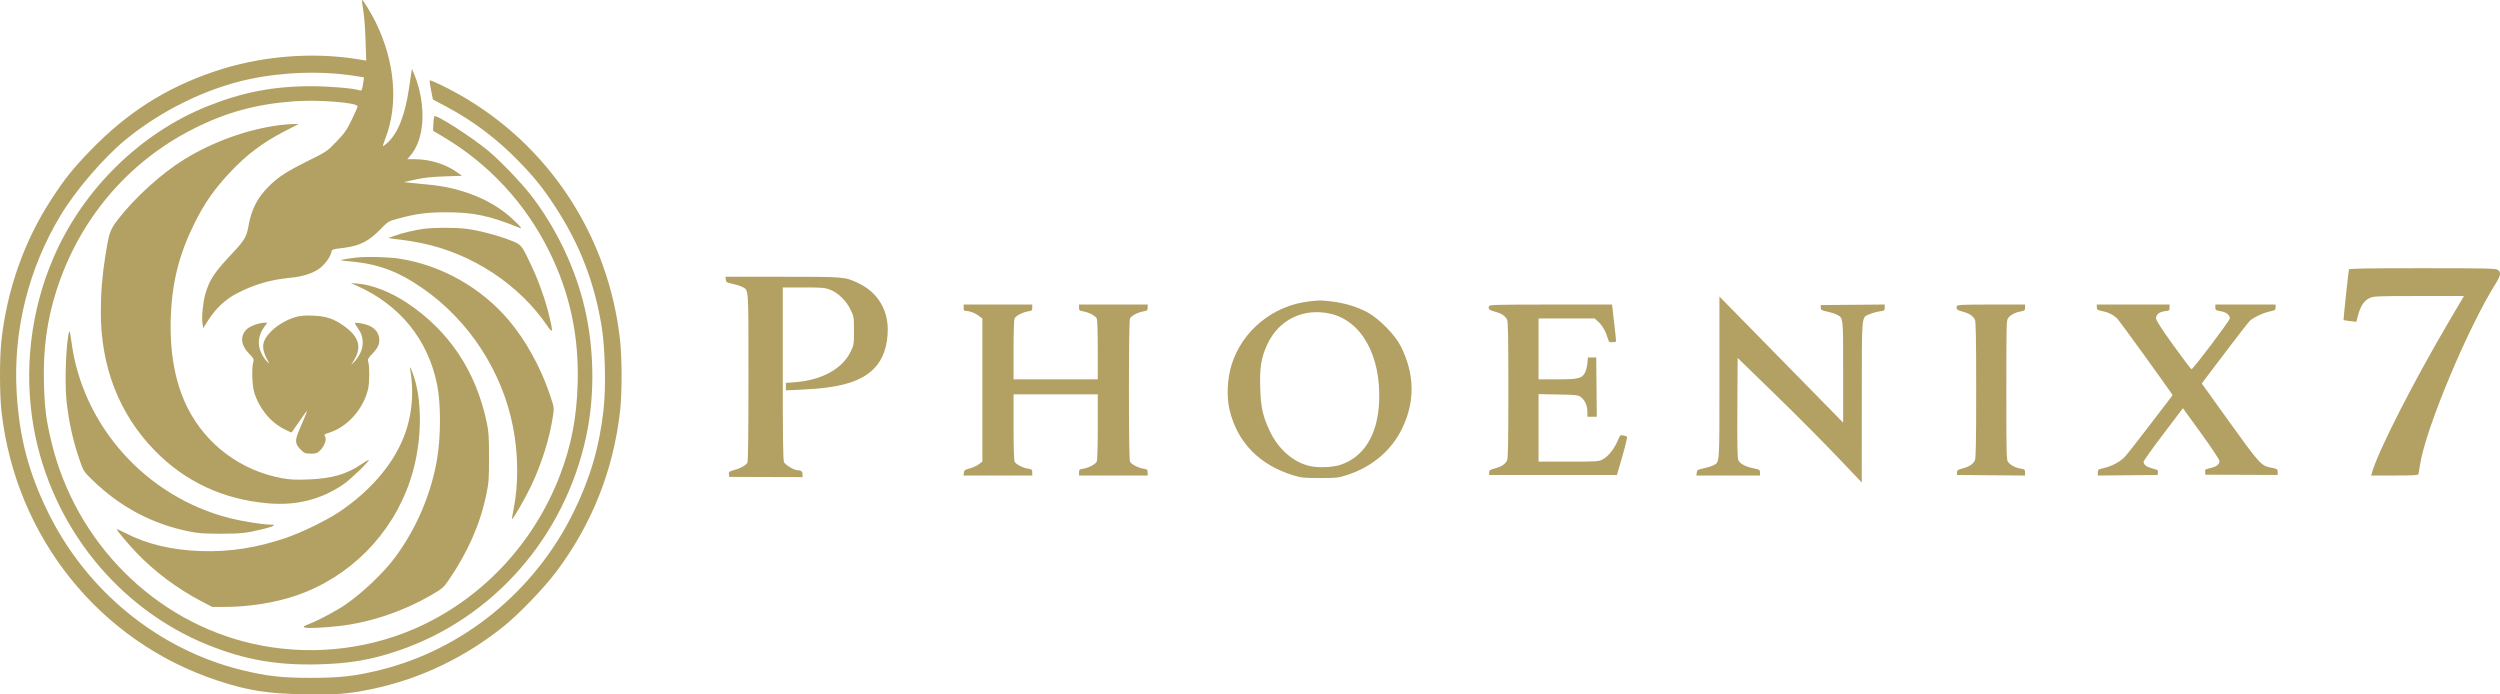 <svg width="216" height="60" viewBox="0 0 216 60" fill="none" xmlns="http://www.w3.org/2000/svg">
<g clip-path="url(#clip0_4445_779)">
<path fill-rule="evenodd" clip-rule="evenodd" d="M31.297 0.3C31.47 1.333 31.536 2.081 31.585 3.564L31.64 5.235L30.927 5.119C26.916 4.462 22.44 4.846 18.5 6.183C14.323 7.601 10.986 9.725 7.852 12.961C6.264 14.601 5.6 15.433 4.382 17.311C2.095 20.836 0.628 24.991 0.129 29.359C-0.045 30.877 -0.043 34.044 0.133 35.586C1.366 46.422 8.602 55.432 18.769 58.793C21.395 59.661 23.091 59.931 26.266 59.987C29.066 60.036 30.032 59.963 32.067 59.547C36.263 58.691 40.284 56.765 43.672 53.99C44.95 52.942 47.033 50.764 48.051 49.411C51.144 45.298 53.001 40.621 53.575 35.499C53.751 33.93 53.748 30.958 53.57 29.359C52.567 20.367 47.426 12.534 39.653 8.152C38.547 7.53 37.191 6.885 37.126 6.951C37.103 6.975 37.156 7.355 37.244 7.795L37.404 8.594L38.59 9.227C40.934 10.479 42.966 12.017 44.864 13.979C46.233 15.392 46.975 16.323 48.004 17.911C50.09 21.13 51.315 24.278 51.964 28.088C52.285 29.97 52.371 33.412 52.146 35.407C51.78 38.66 50.976 41.386 49.511 44.343C46.151 51.123 39.978 56.135 32.826 57.89C30.663 58.421 29.373 58.567 26.853 58.567C24.334 58.567 23.043 58.421 20.88 57.89C13.712 56.131 7.524 51.102 4.176 44.314C2.475 40.865 1.665 37.786 1.438 33.904C1.126 28.572 2.455 23.217 5.235 18.603C6.546 16.427 8.973 13.606 10.865 12.057C13.954 9.529 17.864 7.618 21.548 6.837C24.519 6.207 27.868 6.111 30.759 6.573L31.449 6.683L31.392 7.104C31.303 7.753 31.257 7.861 31.09 7.808C30.5 7.621 28.485 7.451 26.853 7.45C23.634 7.448 20.929 7.972 17.913 9.182C12.13 11.504 7.196 16.341 4.656 22.182C2.641 26.815 2.029 32.029 2.919 36.984C4.439 45.446 10.22 52.626 18.022 55.745C21.176 57.005 23.893 57.483 27.451 57.401C30.16 57.339 32.069 57.014 34.417 56.216C42.624 53.426 48.777 46.41 50.645 37.715C51.452 33.959 51.34 29.651 50.339 25.896C49.476 22.66 47.883 19.451 45.826 16.803C45.022 15.769 43.165 13.84 42.212 13.05C40.748 11.835 37.691 9.871 37.529 10.041C37.494 10.079 37.454 10.378 37.442 10.706L37.419 11.302L38.266 11.803C42.234 14.149 45.403 17.569 47.456 21.722C49.237 25.326 50.029 29.011 49.91 33.143C49.824 36.09 49.374 38.439 48.401 41.005C46.116 47.032 41.502 51.892 35.717 54.367C31.38 56.223 26.457 56.665 21.823 55.616C13.342 53.695 6.542 46.885 4.451 38.217C3.987 36.291 3.856 35.276 3.797 33.142C3.716 30.186 4.054 27.669 4.879 25.093C6.835 18.984 11.007 14.04 16.62 11.177C19.482 9.718 22.073 9.001 25.381 8.754C27.496 8.596 30.895 8.864 30.895 9.189C30.895 9.255 30.666 9.779 30.387 10.353C29.944 11.263 29.774 11.505 29.062 12.243C28.258 13.077 28.221 13.102 26.631 13.891C24.774 14.813 24.04 15.288 23.232 16.092C22.229 17.089 21.709 18.11 21.461 19.568C21.311 20.448 21.095 20.806 20.034 21.927C18.537 23.509 18.095 24.178 17.746 25.384C17.542 26.093 17.41 27.386 17.49 27.91L17.557 28.354L18.006 27.646C18.637 26.651 19.495 25.849 20.455 25.355C21.976 24.572 23.348 24.168 25.035 24.006C26.146 23.899 26.987 23.636 27.59 23.207C28.021 22.901 28.527 22.227 28.61 21.852C28.678 21.54 28.674 21.542 29.638 21.422C31.109 21.238 31.836 20.871 32.916 19.763C33.531 19.132 33.563 19.113 34.398 18.887C35.94 18.468 36.859 18.345 38.485 18.341C40.904 18.335 42.312 18.633 44.952 19.711C45.258 19.836 44.373 18.942 43.607 18.351C41.945 17.072 39.643 16.215 37.207 15.971C36.626 15.913 35.867 15.837 35.521 15.801L34.892 15.737L35.88 15.515C36.607 15.352 37.272 15.279 38.395 15.24L39.922 15.187L39.428 14.844C38.453 14.166 37.111 13.756 35.865 13.756H35.188L35.467 13.43C36.51 12.209 36.791 9.978 36.196 7.643C36.096 7.251 35.918 6.711 35.802 6.443L35.59 5.955L35.539 6.278C35.511 6.456 35.423 7.047 35.344 7.592C34.999 9.942 34.395 11.483 33.486 12.328C33.287 12.512 33.108 12.646 33.088 12.625C33.068 12.604 33.149 12.339 33.269 12.036C34.442 9.068 34.149 5.381 32.467 1.936C32.109 1.203 31.382 0 31.297 0C31.269 0 31.269 0.135 31.297 0.3ZM24.159 10.81C21.349 11.18 18.393 12.245 15.895 13.787C13.984 14.966 11.697 17.032 10.256 18.88C9.506 19.843 9.435 20.037 9.119 22.003C8.831 23.792 8.711 25.264 8.712 27.005C8.715 31.703 10.3 35.772 13.347 38.903C15.982 41.613 19.267 43.148 23.154 43.487C25.606 43.701 27.741 43.163 29.673 41.846C30.277 41.434 31.946 39.826 31.861 39.738C31.839 39.715 31.558 39.878 31.238 40.099C29.96 40.98 28.68 41.347 26.613 41.426C25.535 41.467 25.066 41.444 24.367 41.316C20.832 40.666 17.846 38.454 16.232 35.287C15.146 33.157 14.649 30.511 14.755 27.426C14.858 24.43 15.464 22.001 16.768 19.364C17.655 17.569 18.504 16.349 19.89 14.876C21.334 13.341 22.686 12.325 24.604 11.334L25.812 10.71L25.277 10.721C24.983 10.728 24.48 10.768 24.159 10.81ZM36.599 19.771C35.849 19.87 34.722 20.141 34.039 20.388L33.545 20.566L33.859 20.619C34.032 20.648 34.436 20.697 34.757 20.727C35.078 20.758 35.832 20.884 36.432 21.007C40.776 21.902 44.82 24.554 47.254 28.104C47.774 28.863 47.803 28.768 47.472 27.374C47.141 25.978 46.578 24.37 45.951 23.035C45.047 21.109 45.068 21.135 44.039 20.74C42.923 20.311 41.326 19.898 40.281 19.767C39.344 19.65 37.507 19.652 36.599 19.771ZM30.805 22.253C30.385 22.298 29.88 22.372 29.683 22.416C29.345 22.492 29.369 22.501 30.087 22.564C32.646 22.788 34.34 23.405 36.509 24.904C40.506 27.668 43.379 32.066 44.319 36.86C44.789 39.253 44.809 41.821 44.376 43.993C44.285 44.45 44.221 44.836 44.233 44.85C44.3 44.93 45.368 43.077 45.898 41.962C46.81 40.044 47.493 37.851 47.781 35.914C47.884 35.223 47.883 35.22 47.514 34.114C46.721 31.745 45.405 29.365 43.934 27.641C41.531 24.823 38.113 22.907 34.491 22.346C33.552 22.201 31.712 22.154 30.805 22.253ZM202.947 23.289C202.906 23.414 202.455 27.642 202.48 27.664C202.489 27.671 202.741 27.705 203.041 27.74L203.585 27.804L203.742 27.22C203.952 26.433 204.264 25.968 204.725 25.753C205.075 25.59 205.363 25.578 208.994 25.576L212.888 25.574L212.712 25.874C212.615 26.039 212.132 26.86 211.637 27.697C208.522 32.974 205.481 38.943 204.924 40.877L204.864 41.084H206.894C208.441 41.084 208.931 41.057 208.954 40.969C208.971 40.906 209.032 40.543 209.089 40.164C209.555 37.083 213.195 28.366 215.643 24.473C216.062 23.807 216.103 23.526 215.814 23.317C215.638 23.191 214.87 23.174 209.299 23.174C204.327 23.174 202.976 23.198 202.947 23.289ZM62.708 24.158C62.733 24.38 62.791 24.416 63.287 24.52C63.59 24.583 63.961 24.7 64.112 24.781C64.702 25.094 64.667 24.605 64.667 32.571C64.667 37.373 64.636 39.864 64.575 39.982C64.46 40.201 63.934 40.485 63.372 40.631C62.997 40.728 62.954 40.765 62.978 40.972L63.006 41.204L66.172 41.214L69.338 41.223V40.979C69.338 40.736 69.199 40.623 68.899 40.623C68.608 40.623 67.84 40.162 67.735 39.925C67.659 39.754 67.631 37.683 67.631 32.263V24.835H69.424C71.018 24.835 71.273 24.857 71.715 25.027C72.41 25.294 73.122 25.988 73.49 26.756C73.777 27.355 73.784 27.401 73.784 28.575C73.784 29.745 73.776 29.796 73.494 30.385C72.782 31.87 70.99 32.853 68.687 33.022L67.901 33.08V33.403V33.726L69.343 33.661C72.594 33.514 74.418 32.974 75.531 31.83C76.294 31.046 76.698 29.888 76.702 28.479C76.706 26.725 75.796 25.259 74.233 24.5C73.018 23.91 73.038 23.912 67.606 23.912H62.679L62.708 24.158ZM30.813 24.68C34.544 26.336 36.98 29.332 37.767 33.232C38.097 34.864 38.096 37.694 37.766 39.654C37.258 42.667 35.971 45.684 34.142 48.147C33.138 49.499 31.354 51.198 29.845 52.241C29.105 52.751 27.595 53.56 26.781 53.882C26.208 54.108 26.151 54.151 26.33 54.219C26.549 54.302 27.883 54.244 29.278 54.09C31.918 53.799 34.789 52.84 37.215 51.44C38.202 50.87 38.313 50.777 38.726 50.178C40.401 47.751 41.476 45.322 42.011 42.752C42.232 41.688 42.252 41.42 42.252 39.515C42.251 37.701 42.225 37.315 42.047 36.468C41.122 32.076 38.799 28.591 35.191 26.184C33.765 25.232 32.154 24.602 30.895 24.503L30.311 24.457L30.813 24.68ZM148.559 32.64C148.559 40.357 148.592 39.904 148.013 40.211C147.867 40.289 147.496 40.404 147.188 40.468C146.679 40.573 146.625 40.607 146.6 40.834L146.571 41.084H149.317H152.062V40.829C152.062 40.589 152.028 40.566 151.52 40.467C150.834 40.333 150.342 40.074 150.197 39.77C150.11 39.587 150.09 38.542 150.108 35.227L150.131 30.922L153.319 34.021C155.073 35.726 157.486 38.147 158.682 39.403L160.856 41.685L160.86 34.712C160.865 26.883 160.812 27.463 161.549 27.139C161.765 27.043 162.145 26.938 162.392 26.904C162.813 26.846 162.84 26.826 162.84 26.576V26.31L160.078 26.334L157.316 26.359V26.581C157.316 26.78 157.376 26.817 157.867 26.92C158.17 26.983 158.541 27.101 158.693 27.181C159.269 27.487 159.248 27.301 159.248 32.126V36.513L156.486 33.698C154.967 32.15 152.562 29.699 151.141 28.252L148.559 25.621V32.64ZM113.08 26.046C109.987 26.406 107.344 28.562 106.42 31.48C106.031 32.708 105.96 34.303 106.244 35.456C106.924 38.224 108.799 40.152 111.688 41.05C112.43 41.281 112.622 41.302 114.023 41.304C115.433 41.306 115.611 41.287 116.34 41.056C118.522 40.365 120.227 38.928 121.154 37.001C122.275 34.668 122.229 32.292 121.016 29.893C120.528 28.927 119.139 27.517 118.155 26.988C117.261 26.507 116.147 26.17 115.026 26.042C114.077 25.933 114.045 25.933 113.08 26.046ZM83.26 26.59C83.26 26.819 83.296 26.866 83.471 26.866C83.787 26.866 84.257 27.049 84.585 27.299L84.877 27.522V33.699V39.875L84.58 40.108C84.416 40.236 84.063 40.398 83.794 40.469C83.371 40.579 83.301 40.629 83.277 40.841L83.248 41.084H86.218H89.188V40.819C89.188 40.58 89.152 40.548 88.821 40.494C88.352 40.417 87.784 40.12 87.664 39.89C87.606 39.779 87.571 38.656 87.571 36.89V34.068H91.209H94.847V36.89C94.847 38.656 94.812 39.779 94.754 39.89C94.634 40.12 94.066 40.417 93.598 40.494C93.266 40.548 93.23 40.58 93.23 40.819V41.084H96.194H99.158V40.819C99.158 40.58 99.122 40.548 98.791 40.494C98.322 40.417 97.754 40.12 97.634 39.89C97.573 39.773 97.541 37.66 97.541 33.699C97.541 29.737 97.573 27.625 97.634 27.507C97.754 27.277 98.322 26.98 98.791 26.903C99.122 26.849 99.158 26.817 99.158 26.578V26.313H96.194H93.23V26.578C93.23 26.817 93.266 26.849 93.598 26.903C94.066 26.98 94.634 27.277 94.754 27.507C94.811 27.617 94.847 28.655 94.847 30.23V32.775H91.209H87.571V30.23C87.571 28.655 87.607 27.617 87.664 27.507C87.784 27.277 88.352 26.98 88.821 26.903C89.152 26.849 89.188 26.817 89.188 26.578V26.313H86.224H83.26V26.59ZM128.653 26.448C128.56 26.697 128.67 26.801 129.162 26.928C129.717 27.072 130.05 27.29 130.212 27.614C130.297 27.783 130.323 29.227 130.323 33.699C130.323 38.17 130.297 39.614 130.212 39.783C130.05 40.108 129.716 40.325 129.158 40.47C128.732 40.58 128.664 40.628 128.664 40.818V41.038H134.183H139.703L140.17 39.423C140.428 38.534 140.611 37.777 140.576 37.739C140.542 37.702 140.395 37.648 140.248 37.62C139.996 37.571 139.97 37.596 139.778 38.057C139.485 38.761 138.964 39.422 138.508 39.67C138.12 39.88 138.058 39.884 135.521 39.884H132.93V36.969V34.053L134.631 34.084C136.183 34.111 136.353 34.131 136.584 34.305C136.936 34.571 137.152 35.05 137.152 35.568L137.152 36.007H137.558H137.963L137.939 33.445L137.915 30.883H137.556H137.197L137.149 31.39C137.122 31.67 137.033 32.028 136.95 32.186C136.682 32.7 136.378 32.775 134.556 32.775H132.93V30.144V27.513H135.352H137.774L138.097 27.804C138.441 28.114 138.729 28.618 138.908 29.221C139.01 29.564 139.039 29.588 139.315 29.564C139.479 29.55 139.621 29.529 139.631 29.518C139.641 29.507 139.566 28.781 139.465 27.905L139.28 26.313H133.992C129.427 26.313 128.696 26.331 128.653 26.448ZM169.072 26.448C168.978 26.697 169.088 26.801 169.581 26.928C170.135 27.072 170.469 27.29 170.631 27.614C170.715 27.783 170.742 29.227 170.742 33.699C170.742 38.17 170.715 39.614 170.631 39.783C170.468 40.108 170.135 40.325 169.577 40.47C169.151 40.58 169.083 40.628 169.083 40.818V41.038L172.024 41.063L174.966 41.087V40.821C174.966 40.58 174.93 40.548 174.597 40.493C174.156 40.421 173.78 40.232 173.532 39.958C173.352 39.76 173.349 39.658 173.349 33.699C173.349 27.739 173.352 27.637 173.532 27.439C173.78 27.165 174.156 26.976 174.597 26.904C174.93 26.849 174.966 26.817 174.966 26.578V26.313H172.044C169.559 26.313 169.115 26.333 169.072 26.448ZM181.164 26.537C181.164 26.768 181.215 26.799 181.792 26.917C182.23 27.007 182.693 27.264 182.973 27.573C183.166 27.787 186.787 32.786 187.519 33.85L187.718 34.139L185.822 36.619C184.779 37.983 183.78 39.259 183.6 39.454C183.205 39.884 182.466 40.283 181.77 40.442C181.289 40.552 181.253 40.578 181.253 40.824V41.087L183.836 41.063L186.418 41.038L186.447 40.83C186.463 40.715 186.422 40.606 186.357 40.587C186.292 40.568 186.068 40.504 185.861 40.446C185.439 40.329 185.205 40.134 185.206 39.901C185.207 39.816 185.971 38.739 186.906 37.507L188.605 35.269L190.184 37.45C191.114 38.736 191.762 39.716 191.762 39.836C191.762 40.13 191.508 40.325 190.968 40.444C190.536 40.539 190.497 40.569 190.522 40.781L190.55 41.014L193.671 41.026L196.792 41.038L196.792 40.791C196.792 40.53 196.735 40.495 196.144 40.387C195.386 40.249 195.154 39.991 192.631 36.475L190.232 33.131L192.201 30.529C193.283 29.099 194.264 27.838 194.38 27.727C194.674 27.449 195.412 27.082 195.943 26.951C196.188 26.891 196.439 26.828 196.5 26.811C196.562 26.794 196.613 26.675 196.613 26.546V26.313H194.008H191.403V26.546C191.403 26.796 191.441 26.82 191.969 26.911C192.354 26.977 192.661 27.24 192.661 27.505C192.661 27.695 189.489 31.898 189.346 31.898C189.299 31.898 188.591 30.965 187.772 29.825C186.734 28.378 186.283 27.678 186.283 27.508C186.283 27.171 186.561 26.946 187.043 26.89C187.422 26.846 187.451 26.823 187.451 26.578V26.313H184.307H181.164V26.537ZM114.9 27.094C117.632 27.689 119.328 30.726 119.156 34.714C119.033 37.572 117.841 39.502 115.788 40.169C115.104 40.391 113.86 40.432 113.125 40.257C111.737 39.926 110.459 38.811 109.735 37.299C109.108 35.989 108.935 35.218 108.882 33.502C108.828 31.73 108.968 30.878 109.506 29.73C110.49 27.626 112.603 26.594 114.9 27.094ZM25.596 27.376C24.801 27.6 23.977 28.075 23.429 28.625C22.642 29.415 22.545 30.016 23.047 30.989L23.278 31.437L23.045 31.213C22.917 31.09 22.711 30.781 22.587 30.526C22.21 29.748 22.304 28.958 22.862 28.205L23.102 27.882H22.886C22.392 27.882 21.594 28.173 21.308 28.458C20.729 29.034 20.8 29.813 21.497 30.529C21.917 30.961 21.955 31.033 21.885 31.268C21.74 31.755 21.777 33.245 21.948 33.837C22.35 35.225 23.317 36.439 24.513 37.053C24.877 37.24 25.183 37.383 25.193 37.37C25.203 37.356 25.485 36.951 25.819 36.468C26.733 35.15 26.729 35.115 25.881 37.084C25.454 38.074 25.473 38.343 26.004 38.873C26.296 39.163 26.372 39.192 26.853 39.192C27.332 39.192 27.412 39.162 27.693 38.882C28.018 38.558 28.233 37.961 28.1 37.747C27.977 37.547 28.001 37.519 28.403 37.397C29.997 36.913 31.396 35.354 31.803 33.606C31.93 33.062 31.939 31.695 31.819 31.271C31.753 31.042 31.797 30.959 32.213 30.517C32.71 29.99 32.849 29.61 32.737 29.087C32.603 28.456 32.021 28.049 31.072 27.919C30.551 27.848 30.555 27.807 31.015 28.501C31.399 29.079 31.445 29.839 31.135 30.49C31.006 30.76 30.773 31.104 30.617 31.255L30.332 31.529L30.562 31.16C31.277 30.007 31.043 29.134 29.769 28.199C28.884 27.55 28.179 27.311 27.033 27.27C26.38 27.247 25.938 27.28 25.596 27.376ZM5.988 28.621C5.724 29.318 5.572 32.908 5.739 34.538C5.931 36.433 6.318 38.165 6.938 39.918C7.211 40.691 7.27 40.778 7.977 41.467C10.348 43.777 13.1 45.249 16.263 45.901C17.117 46.077 17.579 46.112 19.039 46.114C20.812 46.116 21.331 46.058 22.811 45.688C23.674 45.473 23.914 45.331 23.418 45.331C22.755 45.331 20.939 45.044 19.847 44.767C12.595 42.924 7.08 36.753 6.162 29.452C6.095 28.918 6.017 28.544 5.988 28.621ZM35.429 31.86C35.799 33.909 35.602 35.973 34.859 37.823C33.907 40.196 31.956 42.451 29.323 44.221C28.238 44.951 26.058 46.014 24.698 46.476C22.169 47.335 19.873 47.692 17.377 47.613C14.876 47.534 12.702 47.019 10.868 46.072C10.461 45.861 10.112 45.706 10.092 45.726C10.038 45.782 11.147 47.096 11.905 47.874C13.409 49.421 15.354 50.871 17.275 51.881L18.341 52.441L19.386 52.439C21.504 52.438 23.775 52.077 25.591 51.454C30.207 49.871 33.846 46.212 35.417 41.575C36.343 38.841 36.538 35.564 35.923 33.091C35.753 32.407 35.343 31.386 35.429 31.86Z" fill="#B3A063"/>
</g>
<defs>
<clipPath id="clip0_4445_779">
<rect width="216" height="60" fill="white"/>
</clipPath>
</defs>
</svg>
